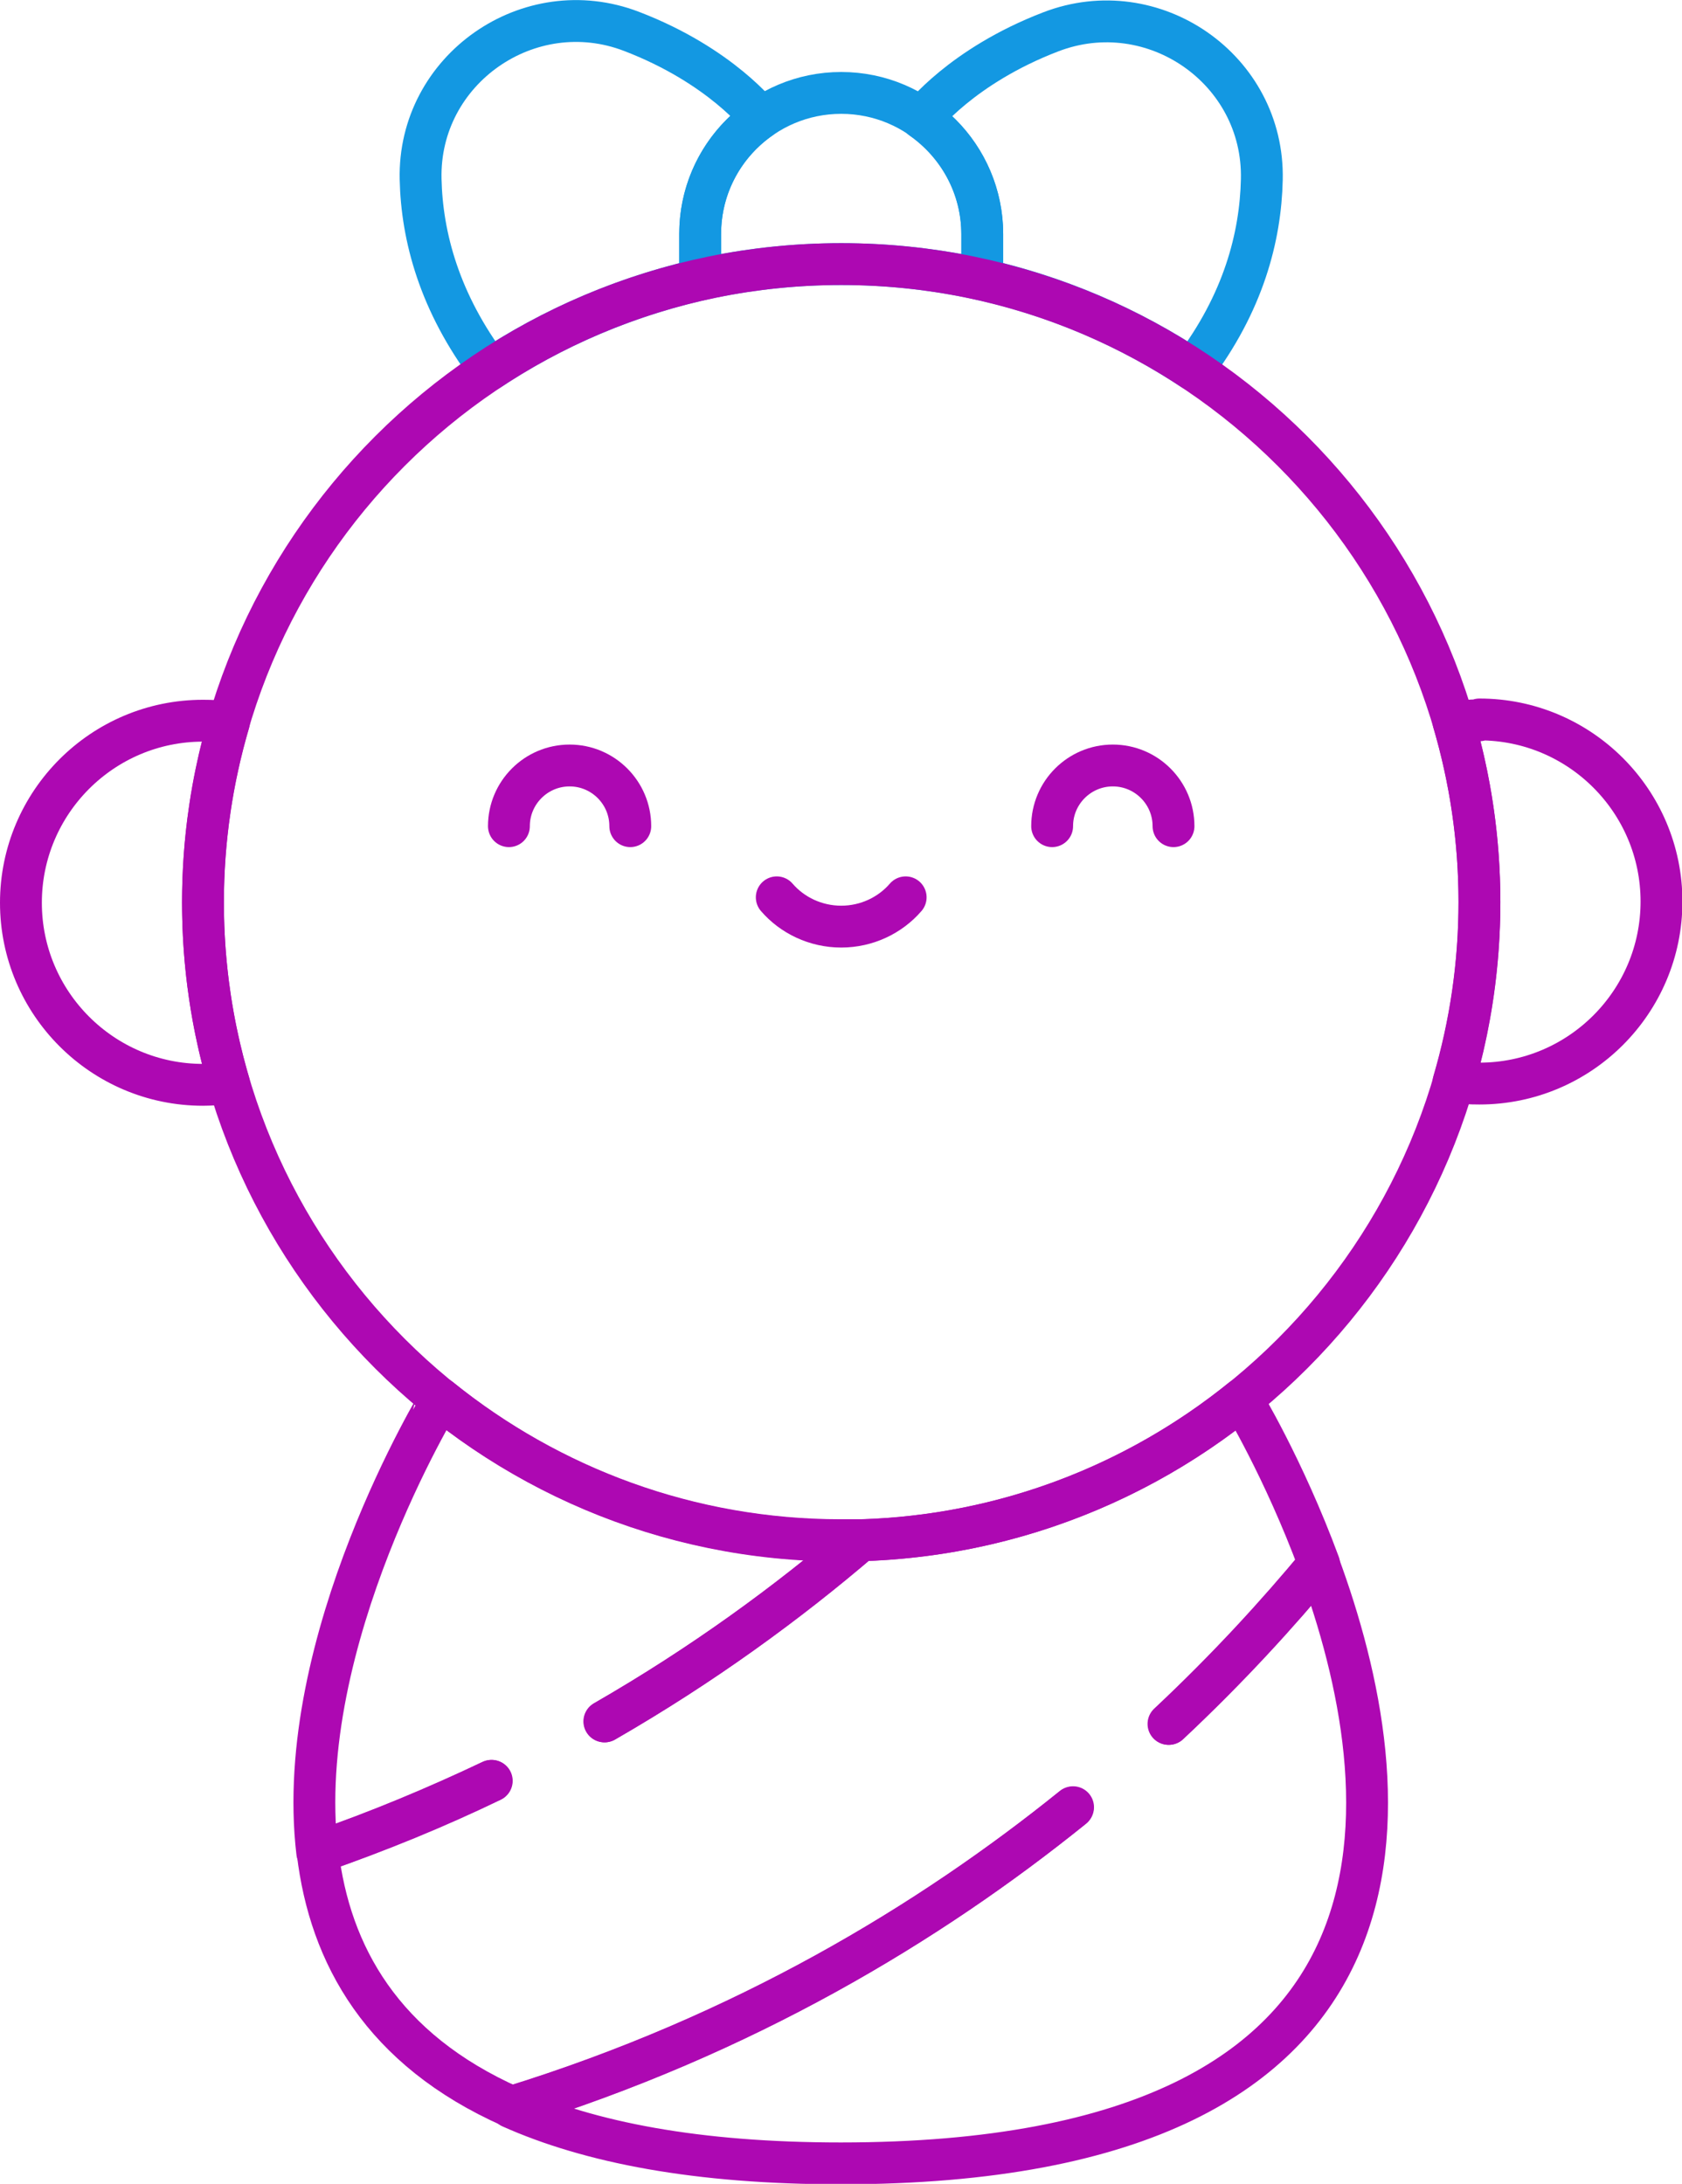 <?xml version="1.0" encoding="UTF-8"?>
<svg id="Layer_2" data-name="Layer 2" xmlns="http://www.w3.org/2000/svg" viewBox="0 0 40.19 52.18">
  <defs>
    <style>
      .cls-1 {
        stroke: #1398e2;
      }

      .cls-1, .cls-2 {
        fill: none;
        stroke-linecap: round;
        stroke-linejoin: round;
      }

      .cls-2 {
        stroke: #ad08b2;
      }
    </style>
  </defs>
  <g id="sticky_header" data-name="sticky header">
    <g id="g4587">
      <g id="g4589">
        <g id="g4591">
          <g id="g4597">
            <path id="path4599" class="cls-2" d="M15.06,19.74c0-.8-.65-1.45-1.45-1.45s-1.45.65-1.45,1.45"/>
          </g>
          <g id="g4601">
            <path id="path4603" class="cls-2" d="M25.14,19.74c0-.8.65-1.45,1.45-1.45s1.45.65,1.45,1.45"/>
          </g>
          <g id="g4605">
            <path id="path4607" class="cls-2" d="M18.56,21.44c.37.43.93.7,1.54.7s1.17-.27,1.54-.7"/>
          </g>
          <g id="g4609">
            <path id="path4611" class="cls-2" d="M4.85,21.56c0-1.49.22-2.94.62-4.3-.2-.03-.41-.04-.62-.04-2.4,0-4.35,1.95-4.35,4.35s1.95,4.35,4.35,4.35c.21,0,.42-.02.62-.04-.4-1.36-.62-2.81-.62-4.3Z"/>
          </g>
          <g id="g4613">
            <path id="path4615" class="cls-2" d="M35.35,17.21c-.21,0-.42.02-.62.04.4,1.36.62,2.81.62,4.3s-.22,2.94-.62,4.3c.2.03.41.04.62.04,2.4,0,4.35-1.95,4.35-4.35s-1.95-4.35-4.35-4.35Z"/>
          </g>
          <g id="g4617">
            <path id="path4619" class="cls-1" d="M11.7,8.83c1.51-1,3.21-1.73,5.03-2.15v-1.09c0-1.15.57-2.16,1.45-2.77,0,0-.95-1.25-3.09-2.07-2.45-.94-5.1.91-5.04,3.53.03,1.37.45,2.95,1.65,4.54Z"/>
          </g>
          <g id="g4621">
            <path id="path4623" class="cls-1" d="M20.1,6.31c1.16,0,2.29.13,3.37.37v-1.09c0-1.86-1.51-3.37-3.37-3.37s-3.37,1.51-3.37,3.37v1.09c1.08-.24,2.21-.37,3.37-.37Z"/>
          </g>
          <g id="g4625">
            <path id="path4627" class="cls-1" d="M23.47,5.59v1.09c1.82.41,3.52,1.15,5.03,2.15,1.21-1.59,1.62-3.17,1.65-4.54.06-2.63-2.59-4.47-5.04-3.53-2.14.82-3.09,2.07-3.09,2.07.87.61,1.45,1.62,1.45,2.77Z"/>
          </g>
          <g id="g4629">
            <path id="path4631" class="cls-2" d="M25.63,43.19c-3.42,2.76-7.85,5.44-13.42,7.16,1.88.84,4.44,1.34,7.88,1.34,14.53,0,13.4-8.95,11.42-14.32-.97,1.17-2.16,2.48-3.59,3.82"/>
          </g>
          <g id="g4633">
            <path id="path4635" class="cls-2" d="M14.44,41.13c2.35-1.35,4.38-2.84,6.12-4.33-.16,0-.31,0-.47,0-3.62,0-6.95-1.27-9.57-3.38,0,.01-3.54,5.78-2.94,10.84,1.47-.51,2.85-1.09,4.16-1.71"/>
          </g>
          <g id="g4637">
            <path id="path4639" class="cls-2" d="M27.93,41.19c1.43-1.34,2.62-2.65,3.59-3.82-.85-2.3-1.85-3.94-1.85-3.94-2.5,2.02-5.66,3.27-9.1,3.37-1.74,1.49-3.78,2.98-6.12,4.33"/>
          </g>
          <g id="g4641">
            <path id="path4643" class="cls-2" d="M11.75,42.55c-1.3.63-2.69,1.2-4.16,1.71.29,2.44,1.54,4.71,4.63,6.08,5.56-1.72,10-4.4,13.42-7.16"/>
          </g>
          <g id="g4645">
            <path id="path4647" class="cls-2" d="M35.35,21.56c0,8.42-6.83,15.25-15.25,15.25s-15.25-6.83-15.25-15.25,6.83-15.25,15.25-15.25,15.25,6.83,15.25,15.25Z"/>
          </g>
        </g>
      </g>
    </g>
  </g>
</svg>